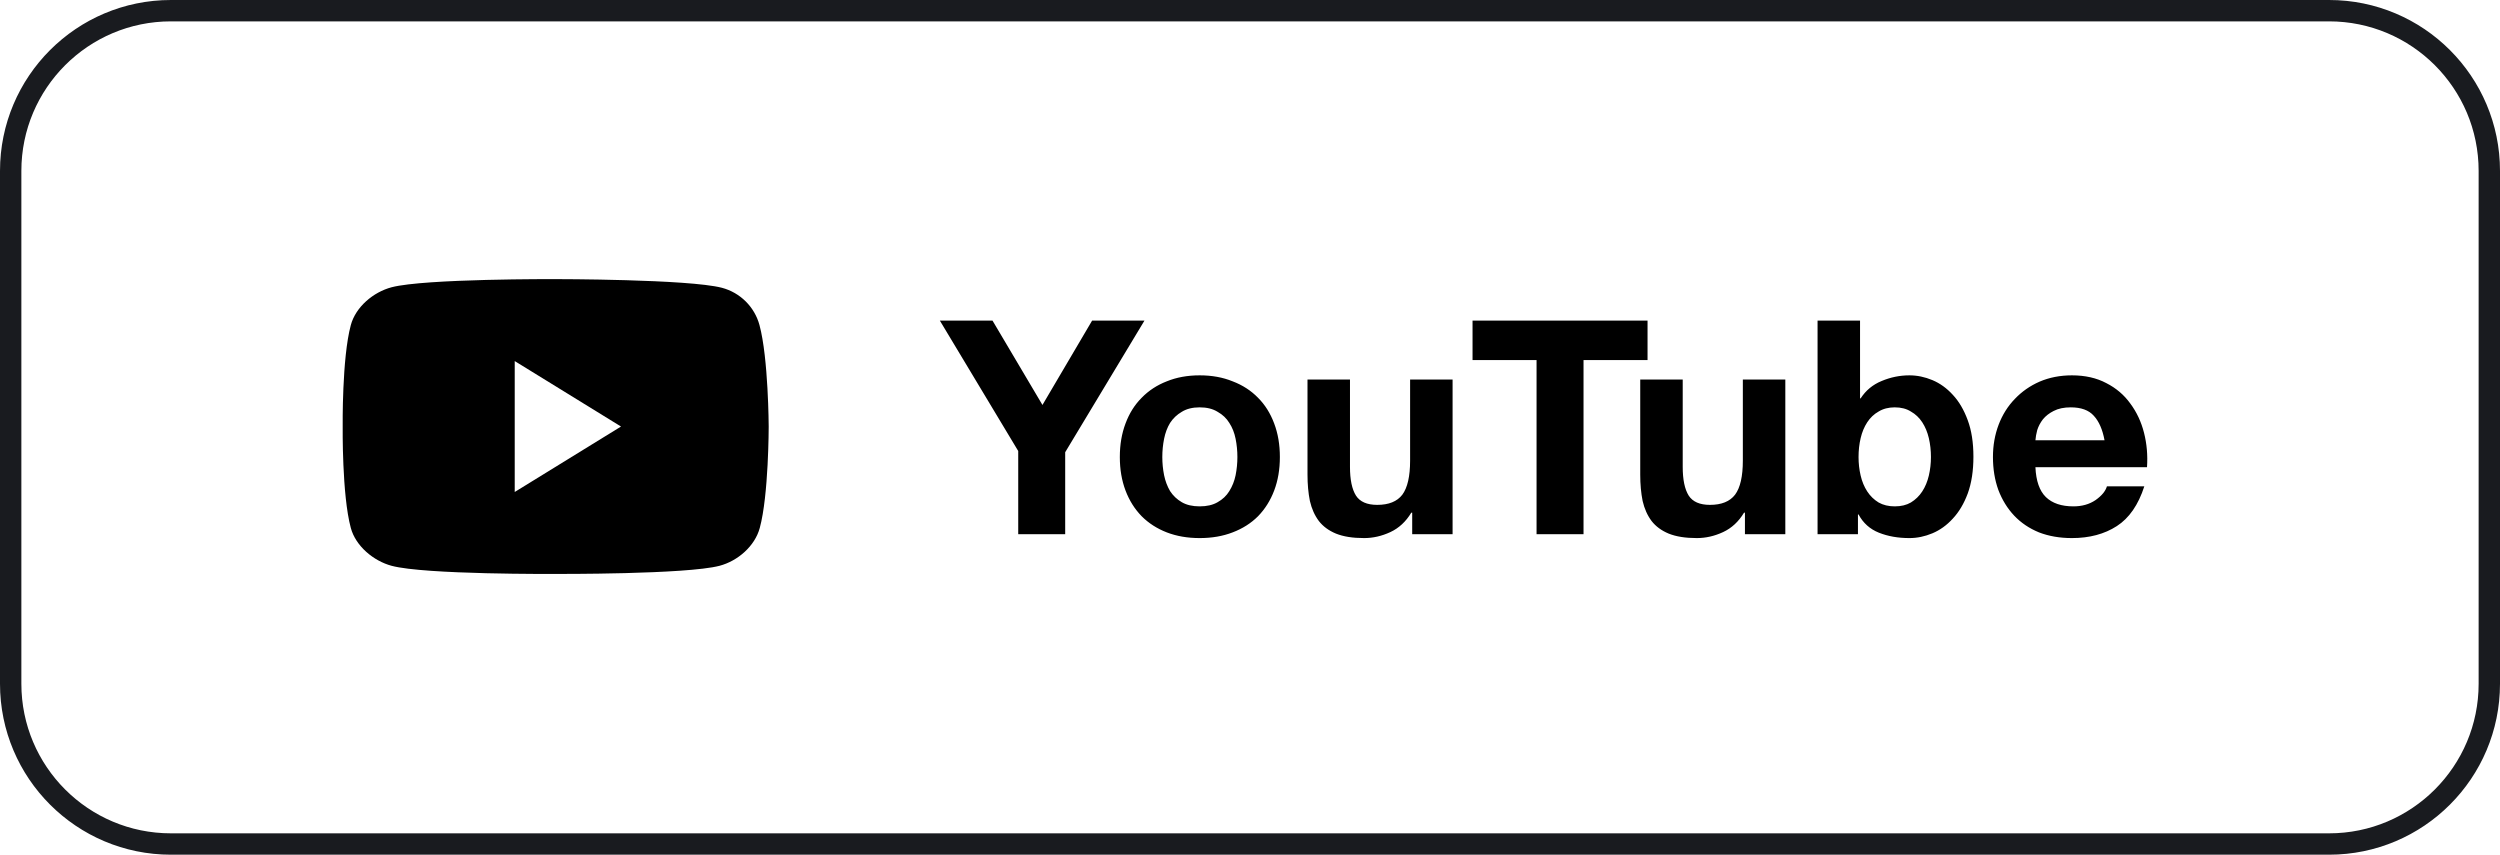 <?xml version="1.0" encoding="UTF-8"?> <svg xmlns="http://www.w3.org/2000/svg" width="117" height="40" viewBox="0 0 117 40" fill="none"><path d="M8 0.5H109C113.142 0.5 116.5 3.858 116.5 8V32C116.5 36.142 113.142 39.5 109 39.5H8C3.858 39.5 0.5 36.142 0.5 32V8C0.5 3.858 3.858 0.5 8 0.5Z" stroke="#191B1F"></path><path fill-rule="evenodd" clip-rule="evenodd" d="M33.785 13.468C34.646 13.696 35.316 14.367 35.544 15.215C35.962 16.759 35.975 19.962 35.975 19.962C35.975 19.962 35.975 23.177 35.557 24.708C35.329 25.556 34.532 26.253 33.671 26.48C32.114 26.886 26 26.86 26 26.86C26 26.86 19.886 26.898 18.329 26.48C17.481 26.253 16.646 25.556 16.418 24.708C16 23.164 16.038 19.962 16.038 19.962C16.038 19.962 16 16.759 16.418 15.215C16.646 14.367 17.468 13.67 18.329 13.443C19.886 13.037 26 13.063 26 13.063C26 13.063 32.228 13.063 33.785 13.468ZM29.063 19.962L24.089 23.025V16.898L29.063 19.962Z" fill="black"></path><path d="M47.653 21.108L43.985 15.004H46.449L48.787 18.952L51.111 15.004H53.561L49.851 21.164V25H47.653V21.108ZM54.396 21.388C54.396 21.677 54.424 21.962 54.48 22.242C54.536 22.513 54.629 22.76 54.76 22.984C54.9 23.199 55.082 23.371 55.306 23.502C55.53 23.633 55.81 23.698 56.146 23.698C56.482 23.698 56.762 23.633 56.986 23.502C57.219 23.371 57.401 23.199 57.532 22.984C57.672 22.76 57.77 22.513 57.826 22.242C57.882 21.962 57.91 21.677 57.91 21.388C57.91 21.099 57.882 20.814 57.826 20.534C57.77 20.254 57.672 20.007 57.532 19.792C57.401 19.577 57.219 19.405 56.986 19.274C56.762 19.134 56.482 19.064 56.146 19.064C55.81 19.064 55.53 19.134 55.306 19.274C55.082 19.405 54.9 19.577 54.76 19.792C54.629 20.007 54.536 20.254 54.48 20.534C54.424 20.814 54.396 21.099 54.396 21.388ZM52.408 21.388C52.408 20.809 52.497 20.287 52.674 19.82C52.851 19.344 53.103 18.943 53.43 18.616C53.757 18.28 54.149 18.023 54.606 17.846C55.063 17.659 55.577 17.566 56.146 17.566C56.715 17.566 57.229 17.659 57.686 17.846C58.153 18.023 58.549 18.28 58.876 18.616C59.203 18.943 59.455 19.344 59.632 19.82C59.809 20.287 59.898 20.809 59.898 21.388C59.898 21.967 59.809 22.489 59.632 22.956C59.455 23.423 59.203 23.824 58.876 24.16C58.549 24.487 58.153 24.739 57.686 24.916C57.229 25.093 56.715 25.182 56.146 25.182C55.577 25.182 55.063 25.093 54.606 24.916C54.149 24.739 53.757 24.487 53.43 24.16C53.103 23.824 52.851 23.423 52.674 22.956C52.497 22.489 52.408 21.967 52.408 21.388ZM67.981 25H66.091V23.992H66.049C65.797 24.412 65.47 24.715 65.069 24.902C64.667 25.089 64.257 25.182 63.837 25.182C63.305 25.182 62.866 25.112 62.521 24.972C62.185 24.832 61.919 24.636 61.723 24.384C61.527 24.123 61.387 23.81 61.303 23.446C61.228 23.073 61.191 22.662 61.191 22.214V17.762H63.179V21.85C63.179 22.447 63.272 22.895 63.459 23.194C63.645 23.483 63.977 23.628 64.453 23.628C64.994 23.628 65.386 23.469 65.629 23.152C65.871 22.825 65.993 22.293 65.993 21.556V17.762H67.981V25ZM71.911 16.852H68.915V15.004H77.105V16.852H74.109V25H71.911V16.852ZM83.553 25H81.663V23.992H81.621C81.369 24.412 81.042 24.715 80.641 24.902C80.24 25.089 79.829 25.182 79.409 25.182C78.877 25.182 78.438 25.112 78.093 24.972C77.757 24.832 77.491 24.636 77.295 24.384C77.099 24.123 76.959 23.81 76.875 23.446C76.8 23.073 76.763 22.662 76.763 22.214V17.762H78.751V21.85C78.751 22.447 78.844 22.895 79.031 23.194C79.218 23.483 79.549 23.628 80.025 23.628C80.566 23.628 80.958 23.469 81.201 23.152C81.444 22.825 81.565 22.293 81.565 21.556V17.762H83.553V25ZM90.368 21.388C90.368 21.08 90.335 20.786 90.27 20.506C90.204 20.226 90.102 19.979 89.962 19.764C89.822 19.549 89.644 19.381 89.43 19.26C89.224 19.129 88.972 19.064 88.674 19.064C88.384 19.064 88.132 19.129 87.918 19.26C87.703 19.381 87.526 19.549 87.386 19.764C87.246 19.979 87.143 20.226 87.078 20.506C87.012 20.786 86.98 21.08 86.98 21.388C86.98 21.687 87.012 21.976 87.078 22.256C87.143 22.536 87.246 22.783 87.386 22.998C87.526 23.213 87.703 23.385 87.918 23.516C88.132 23.637 88.384 23.698 88.674 23.698C88.972 23.698 89.224 23.637 89.43 23.516C89.644 23.385 89.822 23.213 89.962 22.998C90.102 22.783 90.204 22.536 90.27 22.256C90.335 21.976 90.368 21.687 90.368 21.388ZM85.062 15.004H87.05V18.644H87.078C87.32 18.271 87.647 18 88.058 17.832C88.478 17.655 88.912 17.566 89.36 17.566C89.724 17.566 90.083 17.641 90.438 17.79C90.792 17.939 91.11 18.168 91.39 18.476C91.679 18.784 91.912 19.181 92.09 19.666C92.267 20.142 92.356 20.711 92.356 21.374C92.356 22.037 92.267 22.611 92.09 23.096C91.912 23.572 91.679 23.964 91.39 24.272C91.11 24.58 90.792 24.809 90.438 24.958C90.083 25.107 89.724 25.182 89.36 25.182C88.828 25.182 88.352 25.098 87.932 24.93C87.512 24.762 87.194 24.477 86.98 24.076H86.952V25H85.062V15.004ZM98.492 20.604C98.399 20.1 98.231 19.717 97.988 19.456C97.755 19.195 97.396 19.064 96.91 19.064C96.593 19.064 96.327 19.12 96.112 19.232C95.907 19.335 95.739 19.465 95.608 19.624C95.487 19.783 95.398 19.951 95.342 20.128C95.296 20.305 95.268 20.464 95.258 20.604H98.492ZM95.258 21.864C95.286 22.508 95.45 22.975 95.748 23.264C96.047 23.553 96.476 23.698 97.036 23.698C97.438 23.698 97.783 23.6 98.072 23.404C98.362 23.199 98.539 22.984 98.604 22.76H100.354C100.074 23.628 99.645 24.249 99.066 24.622C98.488 24.995 97.788 25.182 96.966 25.182C96.397 25.182 95.884 25.093 95.426 24.916C94.969 24.729 94.582 24.468 94.264 24.132C93.947 23.796 93.7 23.395 93.522 22.928C93.354 22.461 93.27 21.948 93.27 21.388C93.27 20.847 93.359 20.343 93.536 19.876C93.714 19.409 93.966 19.008 94.292 18.672C94.619 18.327 95.006 18.056 95.454 17.86C95.912 17.664 96.416 17.566 96.966 17.566C97.582 17.566 98.119 17.687 98.576 17.93C99.034 18.163 99.407 18.481 99.696 18.882C99.995 19.283 100.21 19.741 100.34 20.254C100.471 20.767 100.518 21.304 100.48 21.864H95.258Z" fill="black"></path></svg> 
